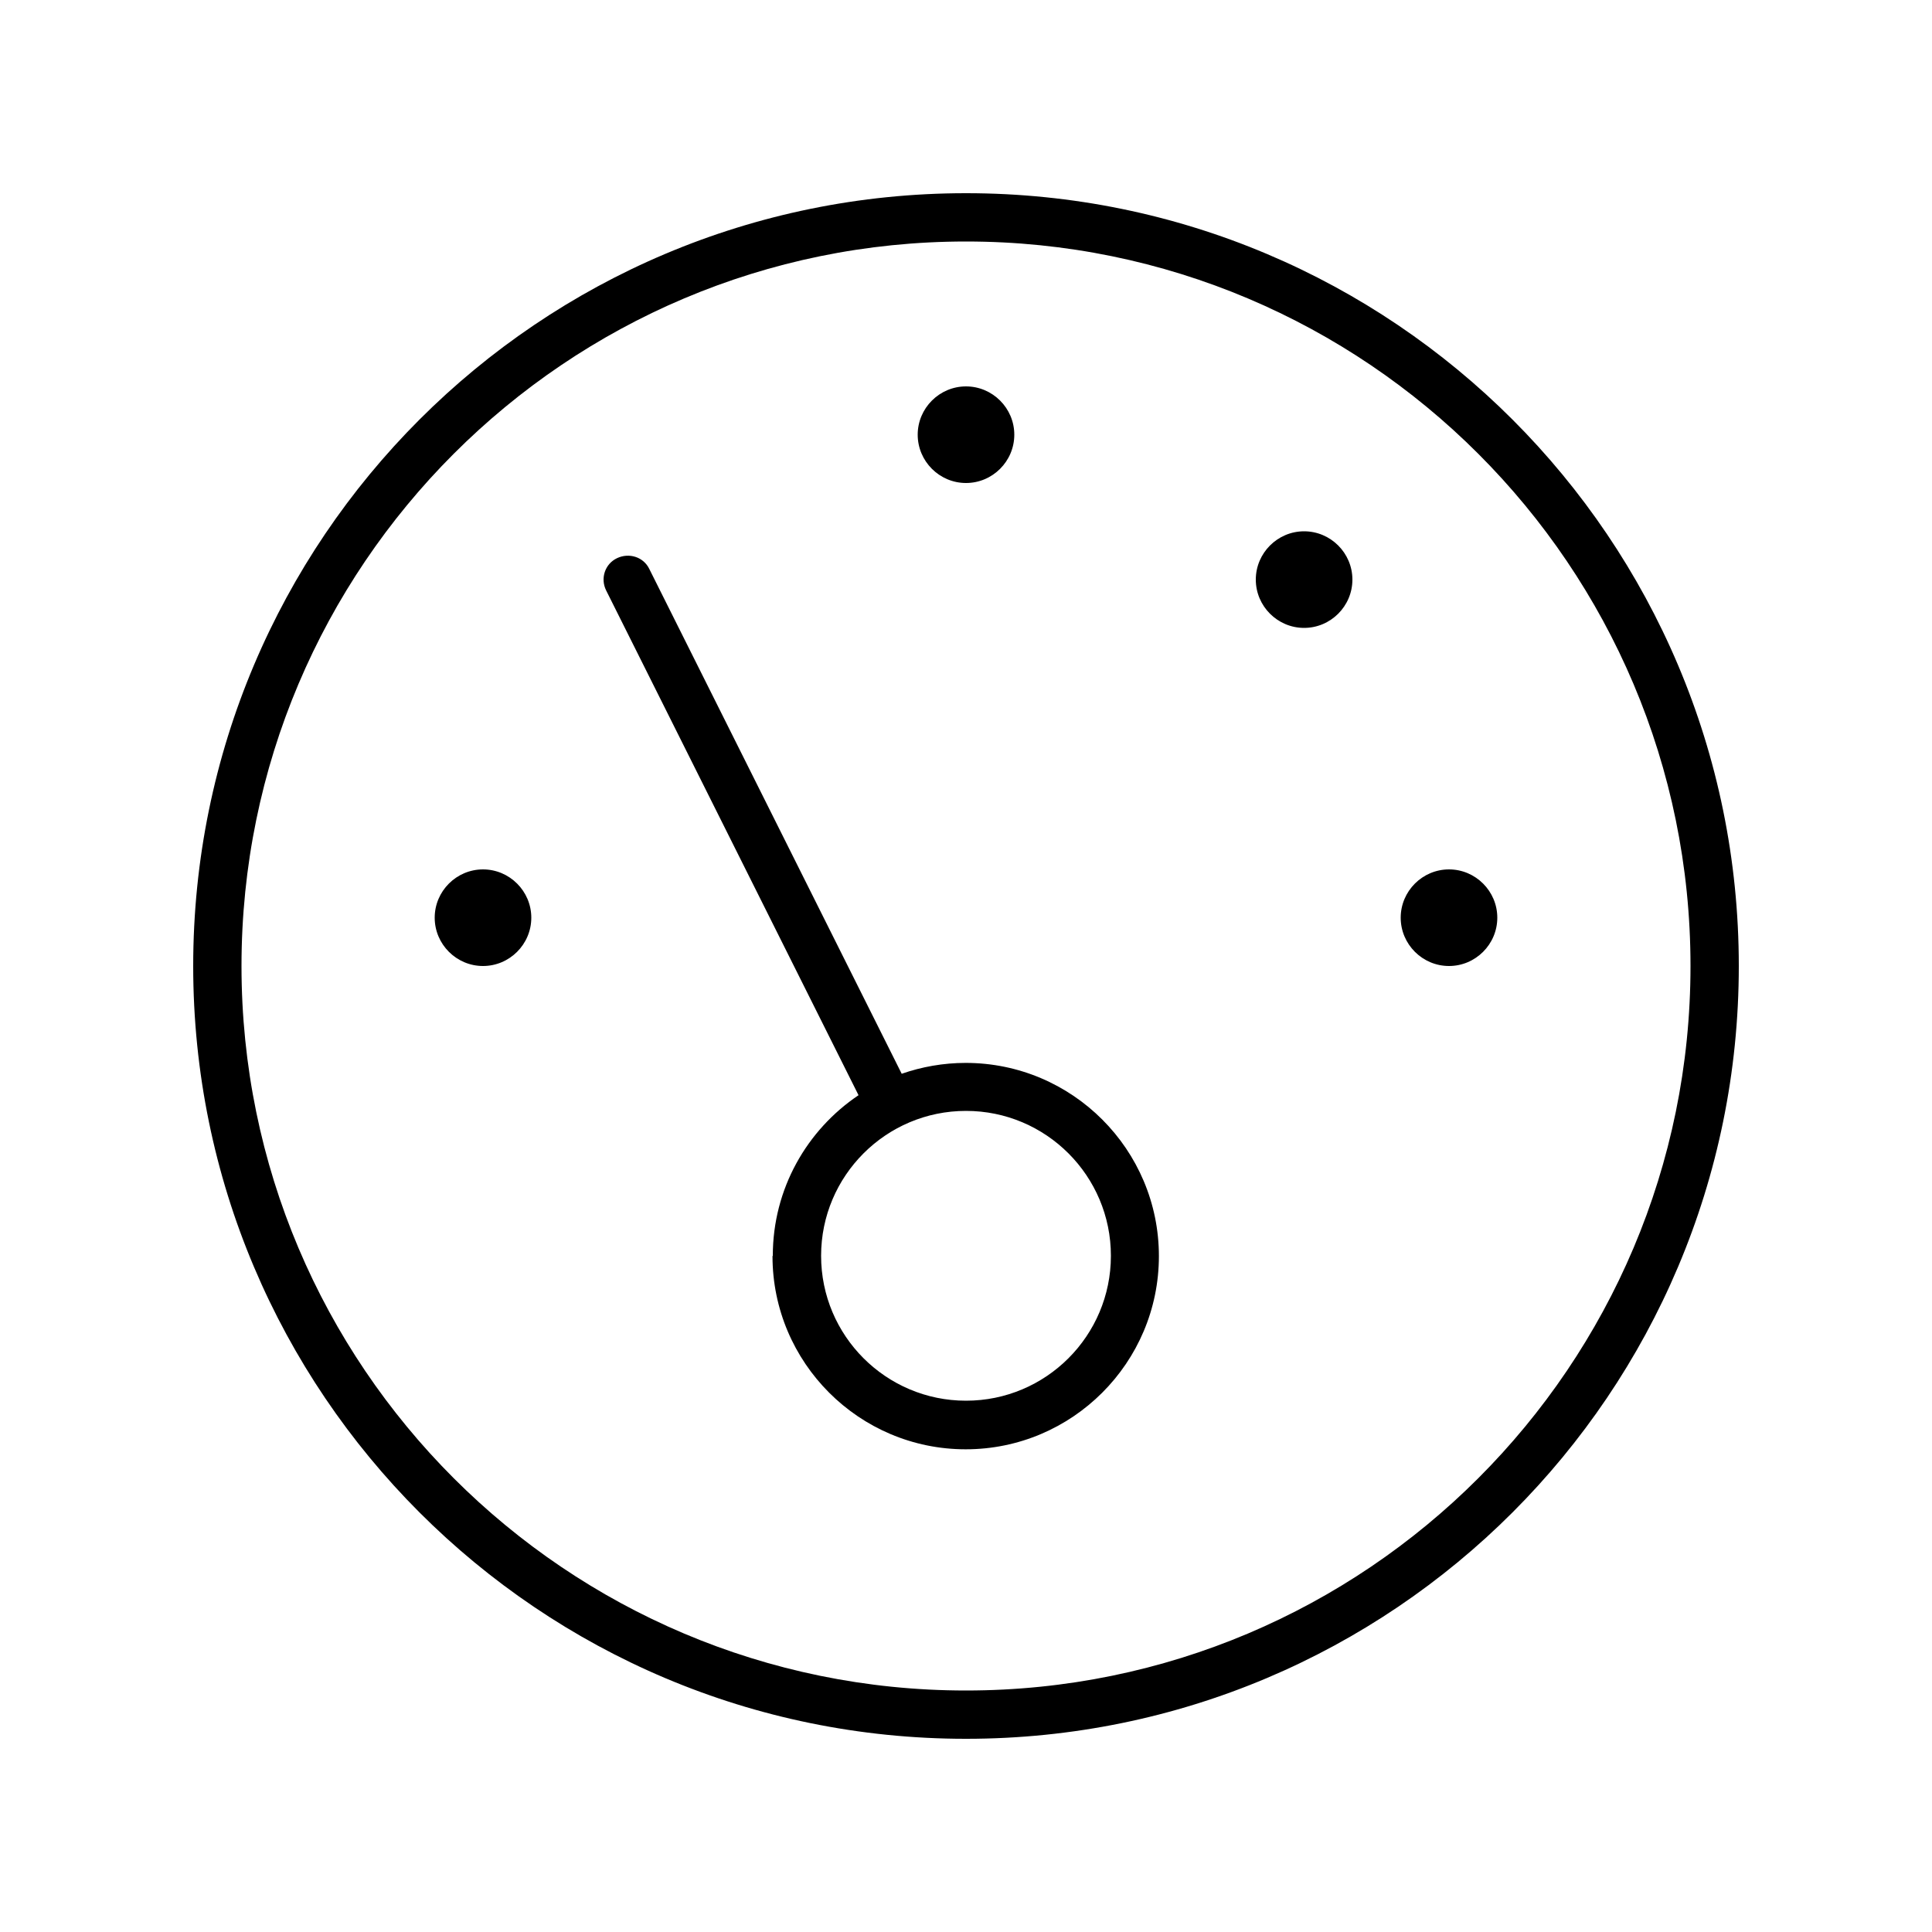 <svg xmlns="http://www.w3.org/2000/svg" viewBox="0 0 640 640"><!--! Font Awesome Pro 7.1.0 by @fontawesome - https://fontawesome.com License - https://fontawesome.com/license (Commercial License) Copyright 2025 Fonticons, Inc. --><path fill="currentColor" d="M320 560C452.5 560 560 452.5 560 320C560 187.5 452.5 80 320 80C187.5 80 80 187.5 80 320C80 452.5 187.5 560 320 560zM320 64C461.4 64 576 178.6 576 320C576 461.4 461.4 576 320 576C178.6 576 64 461.4 64 320C64 178.6 178.6 64 320 64zM336 144C336 152.8 328.8 160 320 160C311.2 160 304 152.8 304 144C304 135.2 311.2 128 320 128C328.8 128 336 135.2 336 144zM272 416C272 442.5 293.5 464 320 464C346.5 464 368 442.5 368 416C368 389.5 346.5 368 320 368C293.5 368 272 389.5 272 416zM256 416C256 393.8 267.3 374.3 284.4 362.8L200.8 195.6C198.8 191.6 200.4 186.8 204.4 184.9C208.4 183 213.2 184.5 215.1 188.5L298.7 355.7C305.3 353.4 312.5 352.1 319.9 352.1C355.2 352.1 383.9 380.8 383.9 416.1C383.9 451.4 355.2 480.1 319.9 480.1C284.6 480.1 255.9 451.4 255.9 416.1zM448 192C448 200.8 440.8 208 432 208C423.2 208 416 200.8 416 192C416 183.2 423.2 176 432 176C440.8 176 448 183.2 448 192zM480 288C488.8 288 496 295.2 496 304C496 312.8 488.8 320 480 320C471.2 320 464 312.8 464 304C464 295.2 471.2 288 480 288zM176 304C176 312.8 168.8 320 160 320C151.2 320 144 312.8 144 304C144 295.2 151.2 288 160 288C168.8 288 176 295.2 176 304z"/></svg>